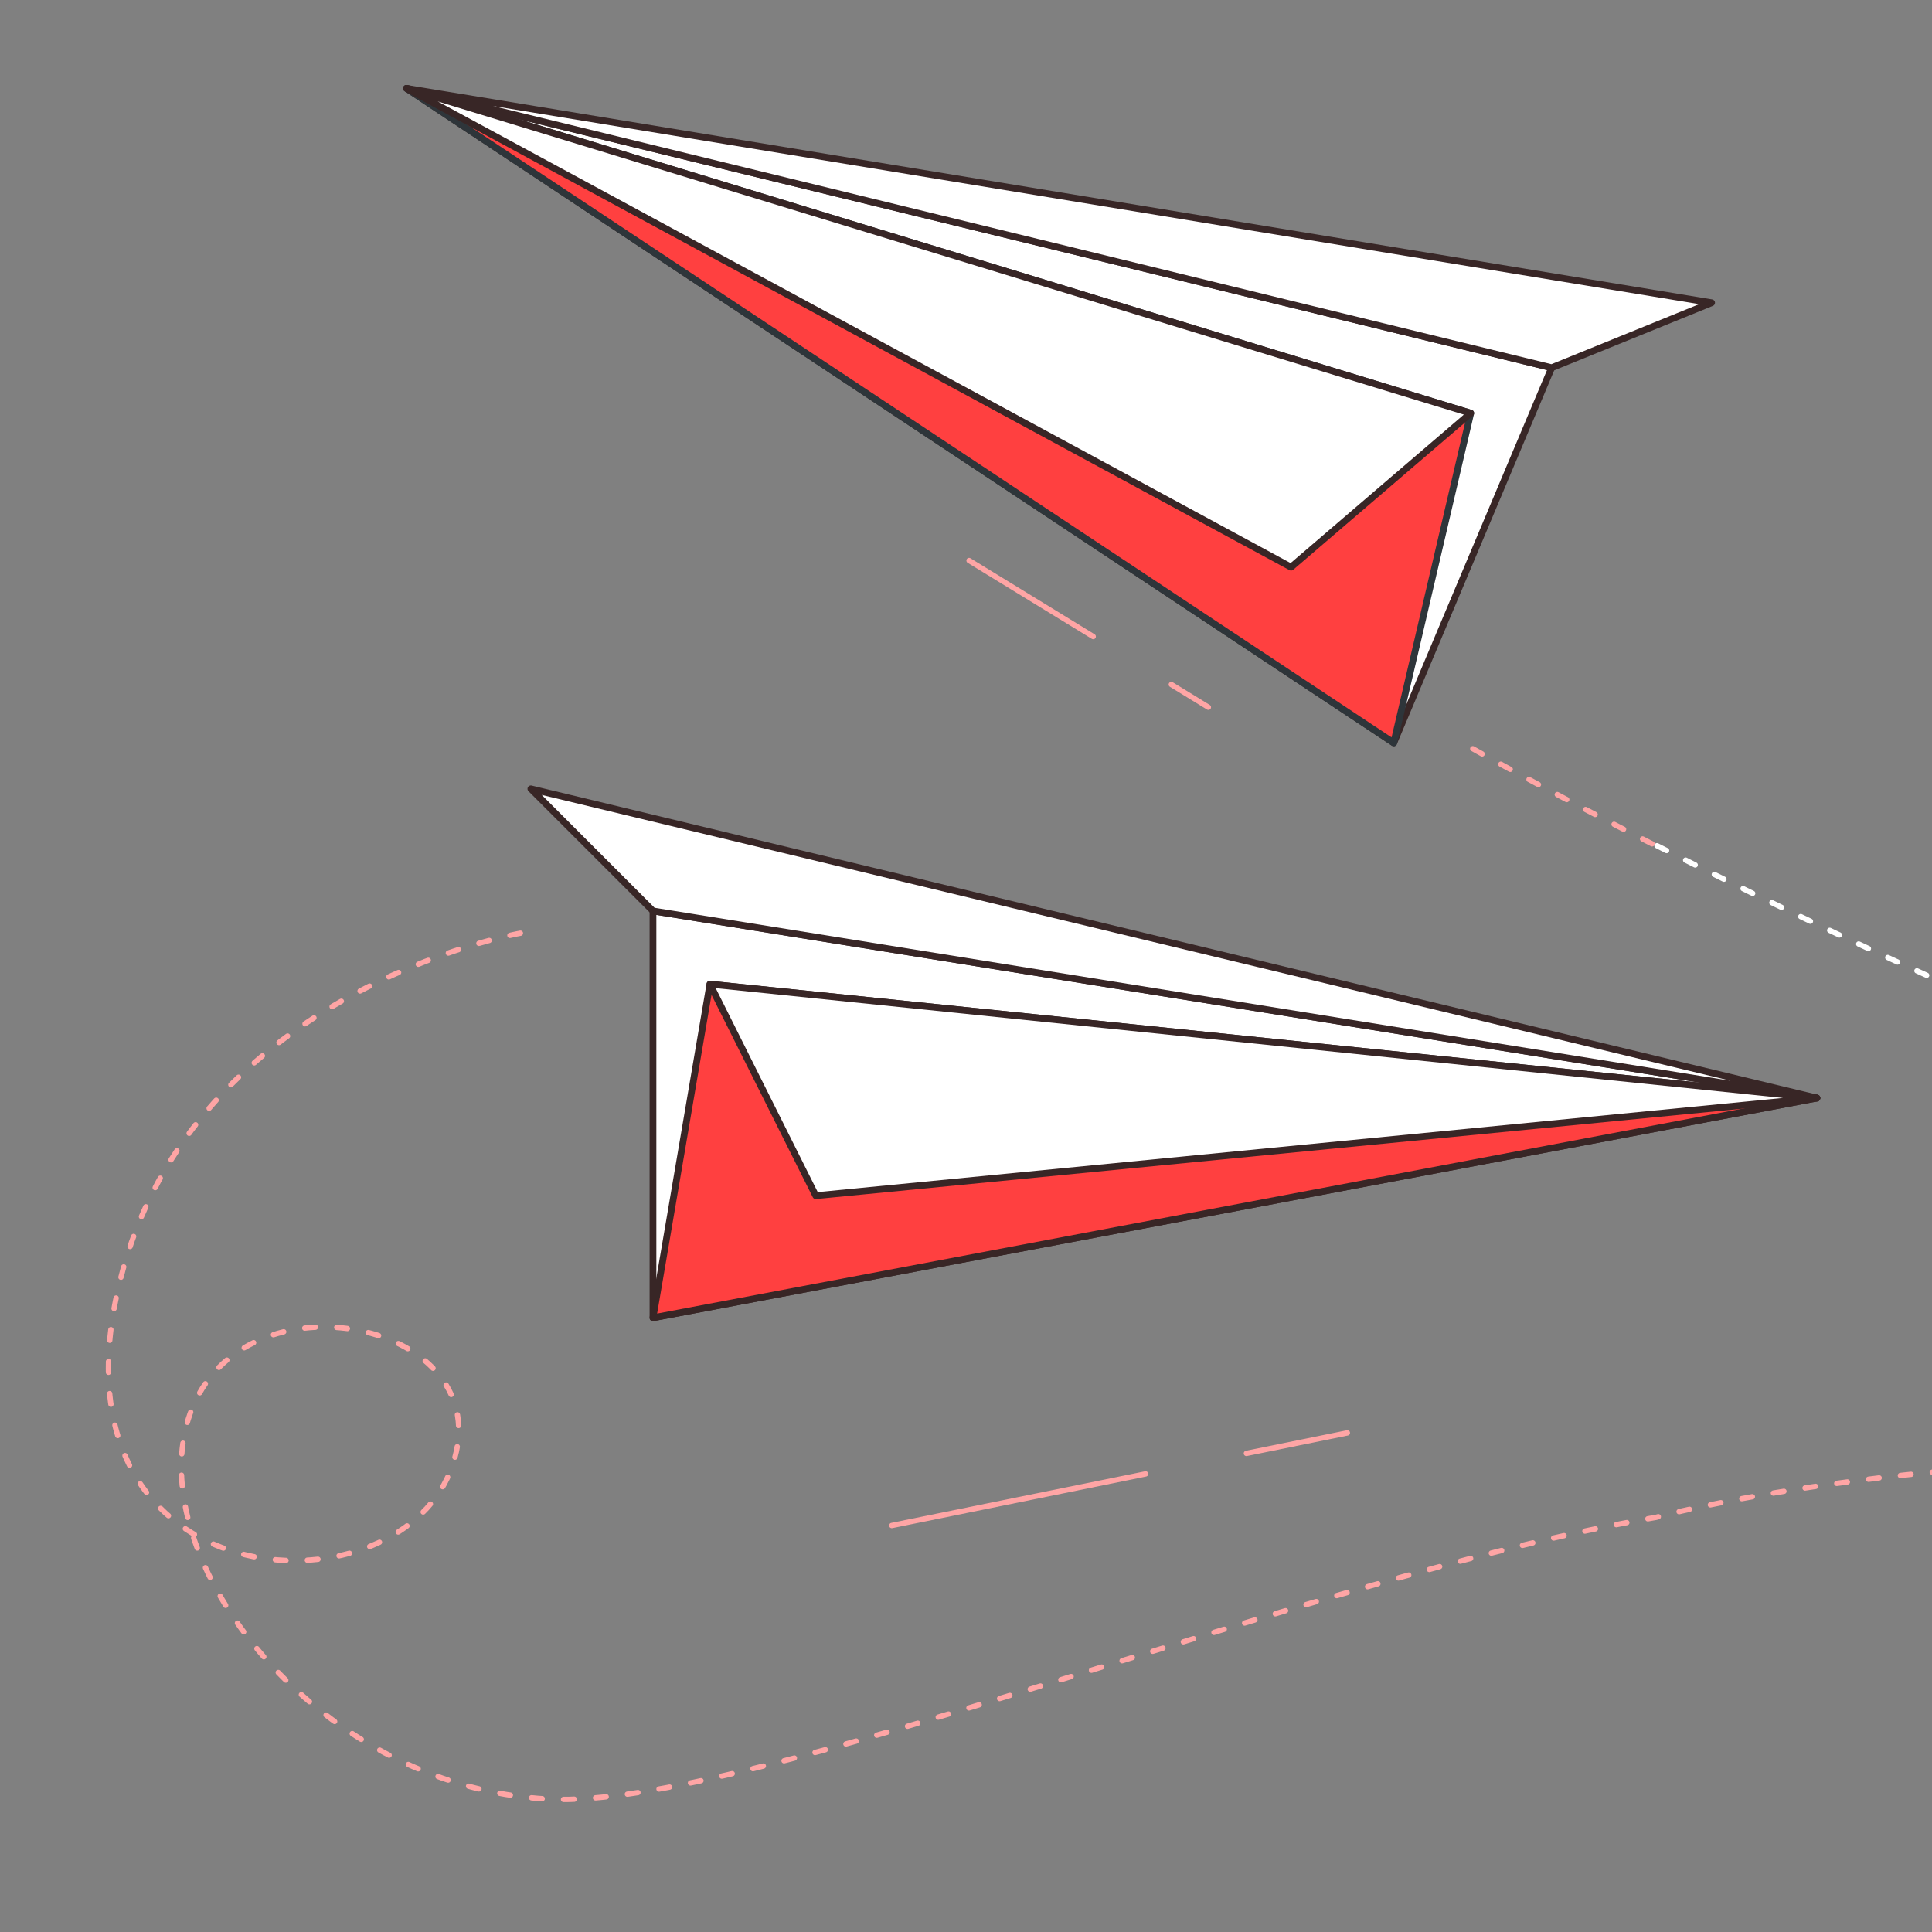 <svg width="481" height="481" viewBox="0 0 481 481" fill="none" xmlns="http://www.w3.org/2000/svg">
    <rect x="0" y="0" width="481" height="481" fill="#808080" stroke="none"/>
    <g clip-path="url(#clip0_187_3299)">
        <path d="M412.542 210.559C467.213 238.327 562.259 282.825 649.921 305.212" stroke="white" stroke-width="1.331" stroke-linecap="round" stroke-linejoin="round" stroke-dasharray="2.66 5.32"/>
        <path d="M366.669 186.406C366.669 186.406 384.186 196.303 412.542 210.717" stroke="#FFA5A5" stroke-width="1.331" stroke-linecap="round" stroke-linejoin="round" stroke-dasharray="2.66 5.32"/>
        <path d="M346.993 184.952L386.307 91.556L101.209 22L346.993 184.952Z" fill="white" stroke="#382626" stroke-width="1.681" stroke-linecap="round" stroke-linejoin="round"/>
        <path d="M366.159 102.867L346.993 184.952L101.209 22L366.159 102.867Z" fill="#FF4040" stroke="#2E353A" stroke-width="1.681" stroke-linecap="round" stroke-linejoin="round"/>
        <path d="M366.159 102.867L321.425 141.2L101.209 22L366.159 102.867Z" fill="white" stroke="#382626" stroke-width="1.681" stroke-linecap="round" stroke-linejoin="round"/>
        <path d="M386.307 91.556L426.132 75.375L101.209 22L386.307 91.556Z" fill="white" stroke="#382626" stroke-width="1.681" stroke-linecap="round" stroke-linejoin="round"/>
        <path d="M291.615 170.42L300.844 176.076" stroke="#FFA5A5" stroke-width="1.331" stroke-linecap="round" stroke-linejoin="round"/>
        <path d="M241.264 139.55L272.174 158.481" stroke="#FFA5A5" stroke-width="1.331" stroke-linecap="round" stroke-linejoin="round"/>
        <path d="M162.568 328.083V226.792L452.339 273.373L162.568 328.083Z" fill="white" stroke="#382626" stroke-width="1.681" stroke-linecap="round" stroke-linejoin="round"/>
        <path d="M176.746 245.016L162.568 328.083L452.339 273.373L176.746 245.016Z" fill="#FF4040" stroke="#382626" stroke-width="1.681" stroke-linecap="round" stroke-linejoin="round"/>
        <path d="M176.746 245.016L203.1 297.684L452.339 273.373L176.746 245.016Z" fill="white" stroke="#382626" stroke-width="1.681" stroke-linecap="round" stroke-linejoin="round"/>
        <path d="M162.568 226.792L132.169 196.394L452.339 273.373L162.568 226.792Z" fill="white" stroke="#382626" stroke-width="1.681" stroke-linecap="round" stroke-linejoin="round"/>
        <path d="M310.31 361.847L335.446 356.741" stroke="#FFA5A5" stroke-width="1.331" stroke-linecap="round" stroke-linejoin="round"/>
        <path d="M222.019 379.796L285.213 366.953" stroke="#FFA5A5" stroke-width="1.331" stroke-linecap="round" stroke-linejoin="round"/>
        <path d="M129.562 232.337C129.562 232.337 45.043 246.904 29.013 322.652C12.983 398.399 97.503 402.769 112.075 366.352C126.648 329.935 62.529 315.368 47.957 350.329C33.385 385.289 77.102 445.013 136.848 447.926C186.496 450.344 325.691 392.412 412.265 377.773C412.265 377.773 476.383 360.03 575.475 363.92" stroke="#FFA5A5" stroke-width="1.331" stroke-linecap="round" stroke-linejoin="round" stroke-dasharray="2.66 5.32"/>
    </g>
    <defs>
        <clipPath id="clip0_187_3299">
            <rect width="481" height="481" fill="white"/>
        </clipPath>
    </defs>
</svg>

